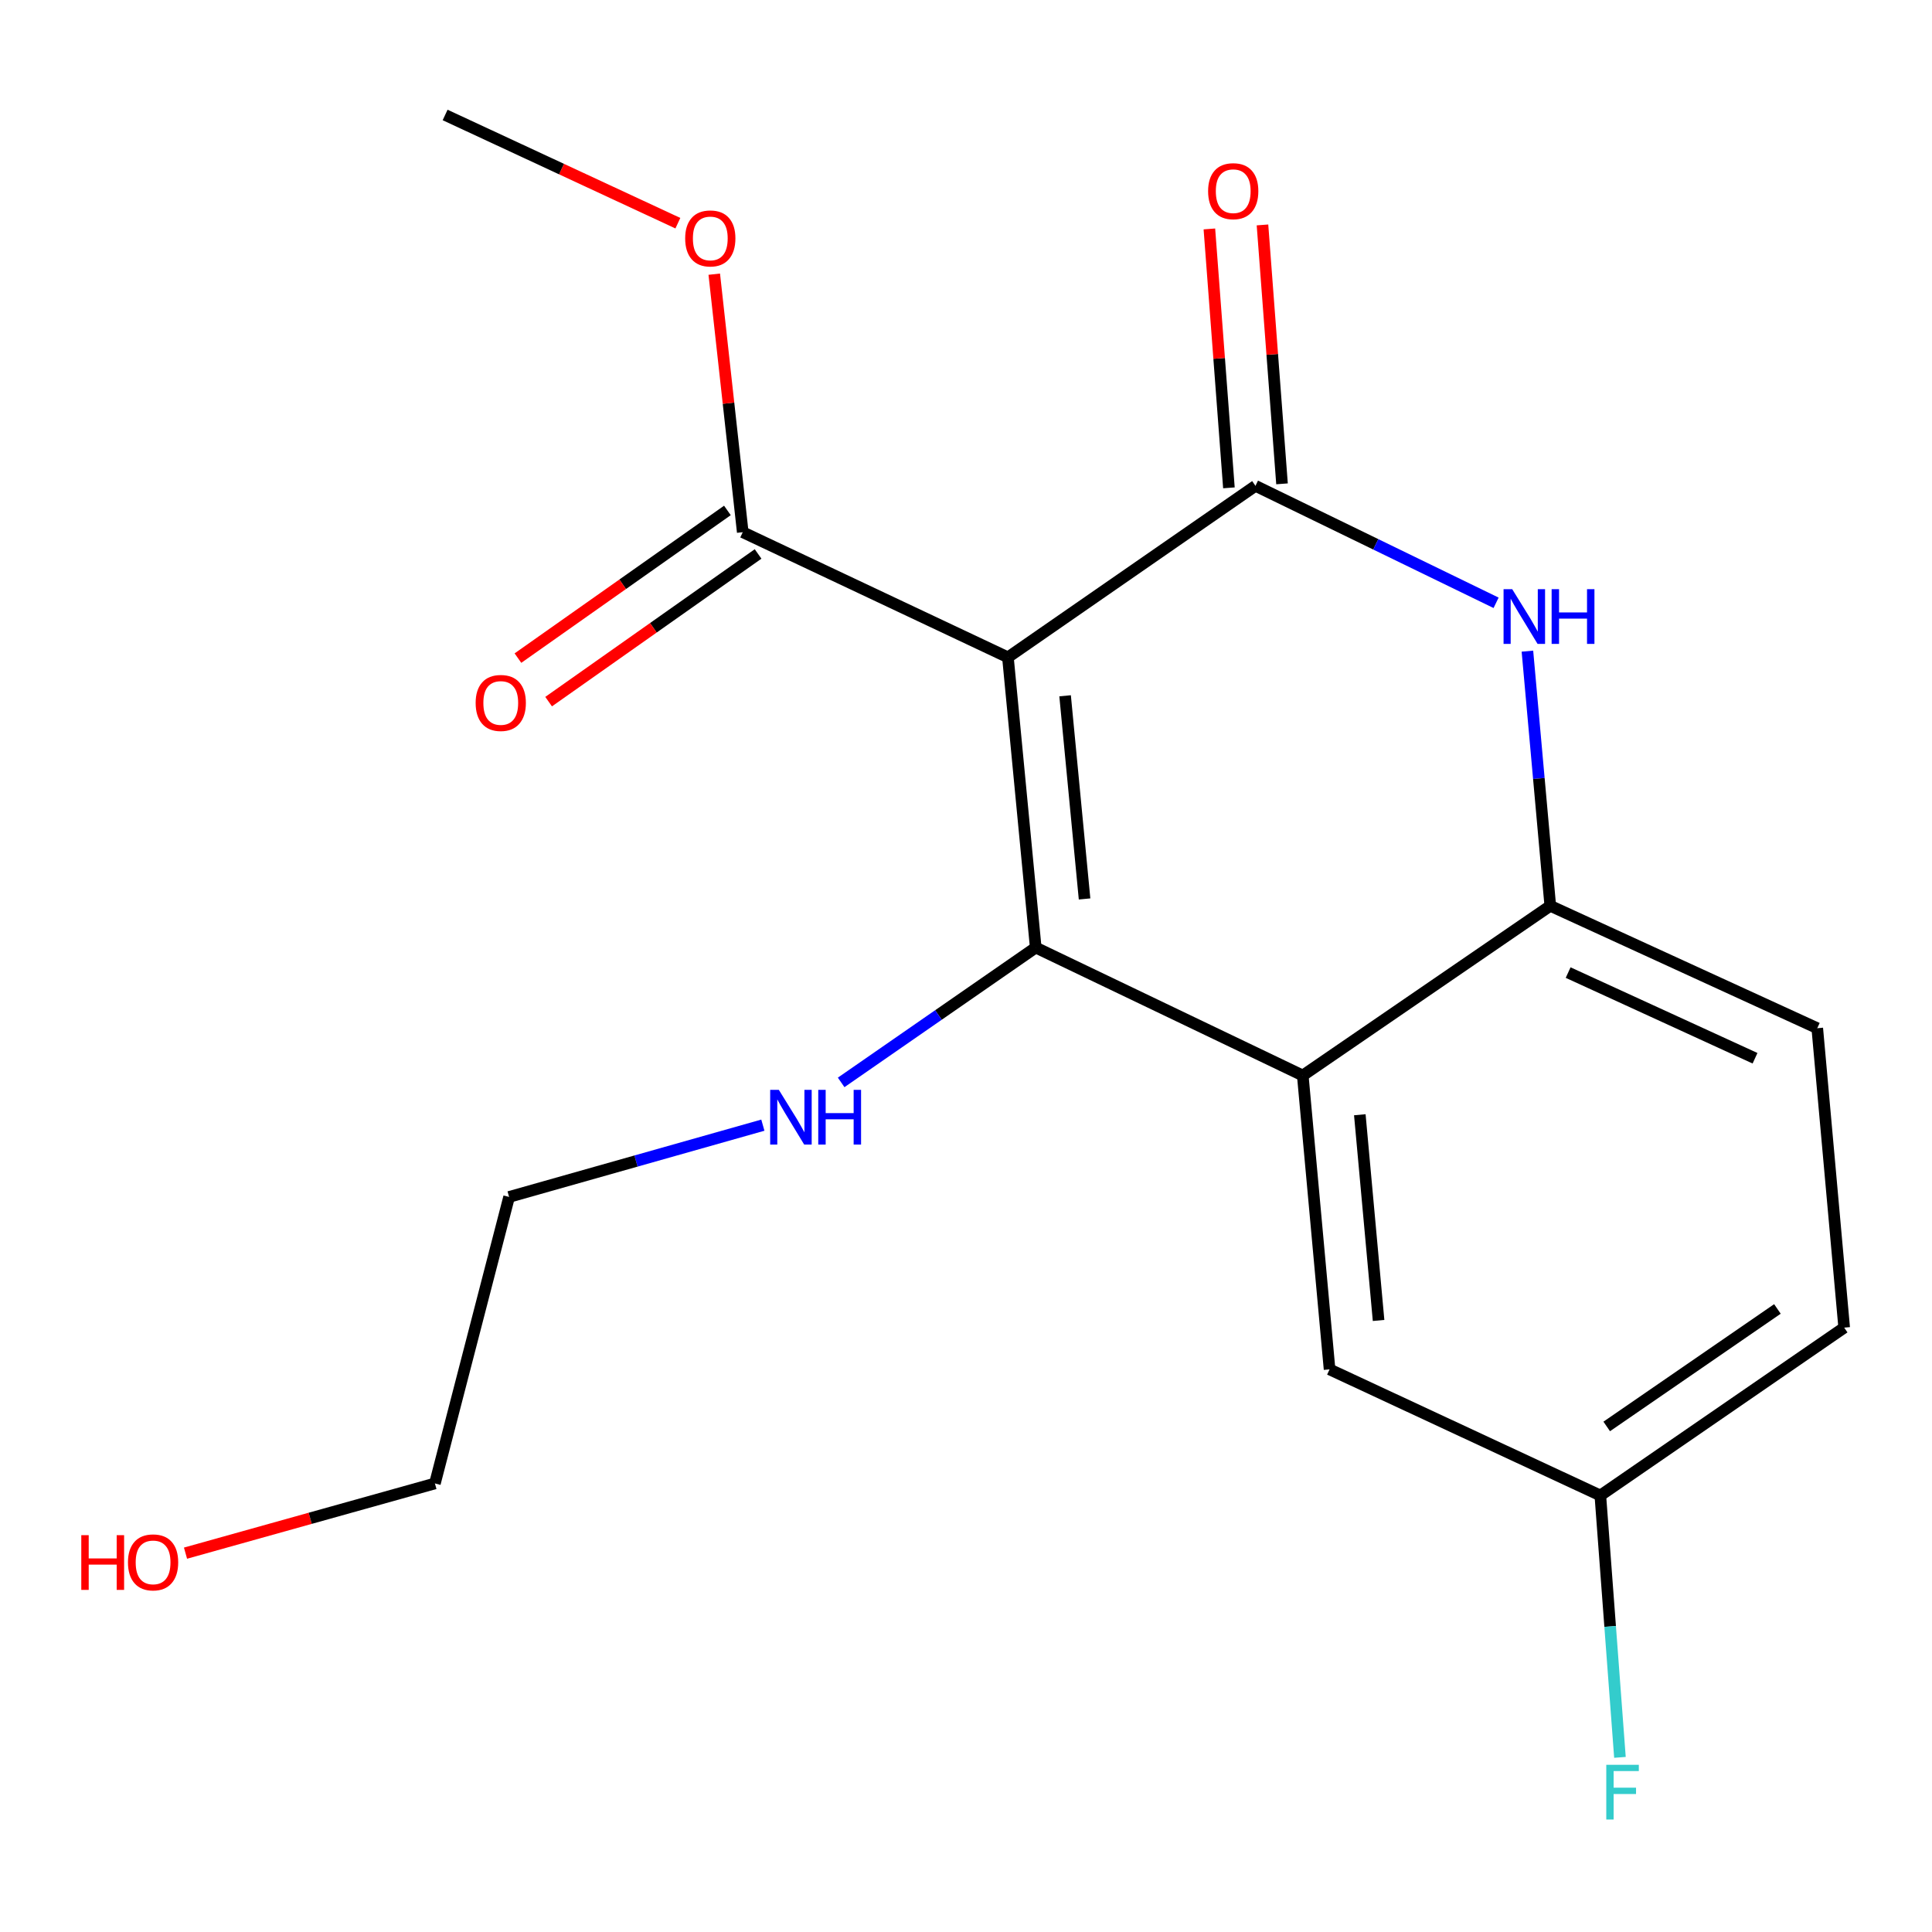 <?xml version='1.0' encoding='iso-8859-1'?>
<svg version='1.1' baseProfile='full'
              xmlns='http://www.w3.org/2000/svg'
                      xmlns:rdkit='http://www.rdkit.org/xml'
                      xmlns:xlink='http://www.w3.org/1999/xlink'
                  xml:space='preserve'
width='1000px' height='1000px' viewBox='0 0 1000 1000'>
<!-- END OF HEADER -->
<rect style='opacity:1.0;fill:#FFFFFF;stroke:none' width='1000' height='1000' x='0' y='0'> </rect>
<path class='bond-0' d='M 521.698,340.232 L 536.091,490.456' style='fill:none;fill-rule:evenodd;stroke:#000000;stroke-width:6px;stroke-linecap:butt;stroke-linejoin:miter;stroke-opacity:1' />
<path class='bond-0' d='M 551.292,360.137 L 561.368,465.294' style='fill:none;fill-rule:evenodd;stroke:#000000;stroke-width:6px;stroke-linecap:butt;stroke-linejoin:miter;stroke-opacity:1' />
<path class='bond-1' d='M 521.698,340.232 L 649.827,251.47' style='fill:none;fill-rule:evenodd;stroke:#000000;stroke-width:6px;stroke-linecap:butt;stroke-linejoin:miter;stroke-opacity:1' />
<path class='bond-5' d='M 521.698,340.232 L 384.444,275.464' style='fill:none;fill-rule:evenodd;stroke:#000000;stroke-width:6px;stroke-linecap:butt;stroke-linejoin:miter;stroke-opacity:1' />
<path class='bond-2' d='M 536.091,490.456 L 674.31,556.679' style='fill:none;fill-rule:evenodd;stroke:#000000;stroke-width:6px;stroke-linecap:butt;stroke-linejoin:miter;stroke-opacity:1' />
<path class='bond-8' d='M 536.091,490.456 L 485.735,525.355' style='fill:none;fill-rule:evenodd;stroke:#000000;stroke-width:6px;stroke-linecap:butt;stroke-linejoin:miter;stroke-opacity:1' />
<path class='bond-8' d='M 485.735,525.355 L 435.379,560.254' style='fill:none;fill-rule:evenodd;stroke:#0000FF;stroke-width:6px;stroke-linecap:butt;stroke-linejoin:miter;stroke-opacity:1' />
<path class='bond-3' d='M 649.827,251.47 L 712.099,281.743' style='fill:none;fill-rule:evenodd;stroke:#000000;stroke-width:6px;stroke-linecap:butt;stroke-linejoin:miter;stroke-opacity:1' />
<path class='bond-3' d='M 712.099,281.743 L 774.372,312.016' style='fill:none;fill-rule:evenodd;stroke:#0000FF;stroke-width:6px;stroke-linecap:butt;stroke-linejoin:miter;stroke-opacity:1' />
<path class='bond-6' d='M 663.568,250.433 L 658.512,183.428' style='fill:none;fill-rule:evenodd;stroke:#000000;stroke-width:6px;stroke-linecap:butt;stroke-linejoin:miter;stroke-opacity:1' />
<path class='bond-6' d='M 658.512,183.428 L 653.456,116.422' style='fill:none;fill-rule:evenodd;stroke:#FF0000;stroke-width:6px;stroke-linecap:butt;stroke-linejoin:miter;stroke-opacity:1' />
<path class='bond-6' d='M 636.085,252.507 L 631.029,185.501' style='fill:none;fill-rule:evenodd;stroke:#000000;stroke-width:6px;stroke-linecap:butt;stroke-linejoin:miter;stroke-opacity:1' />
<path class='bond-6' d='M 631.029,185.501 L 625.973,118.496' style='fill:none;fill-rule:evenodd;stroke:#FF0000;stroke-width:6px;stroke-linecap:butt;stroke-linejoin:miter;stroke-opacity:1' />
<path class='bond-7' d='M 674.31,556.679 L 688.182,708.786' style='fill:none;fill-rule:evenodd;stroke:#000000;stroke-width:6px;stroke-linecap:butt;stroke-linejoin:miter;stroke-opacity:1' />
<path class='bond-7' d='M 703.838,576.992 L 713.549,683.466' style='fill:none;fill-rule:evenodd;stroke:#000000;stroke-width:6px;stroke-linecap:butt;stroke-linejoin:miter;stroke-opacity:1' />
<path class='bond-19' d='M 674.31,556.679 L 802.423,468.851' style='fill:none;fill-rule:evenodd;stroke:#000000;stroke-width:6px;stroke-linecap:butt;stroke-linejoin:miter;stroke-opacity:1' />
<path class='bond-4' d='M 790.588,337.036 L 796.506,402.943' style='fill:none;fill-rule:evenodd;stroke:#0000FF;stroke-width:6px;stroke-linecap:butt;stroke-linejoin:miter;stroke-opacity:1' />
<path class='bond-4' d='M 796.506,402.943 L 802.423,468.851' style='fill:none;fill-rule:evenodd;stroke:#000000;stroke-width:6px;stroke-linecap:butt;stroke-linejoin:miter;stroke-opacity:1' />
<path class='bond-10' d='M 802.423,468.851 L 940.612,532.195' style='fill:none;fill-rule:evenodd;stroke:#000000;stroke-width:6px;stroke-linecap:butt;stroke-linejoin:miter;stroke-opacity:1' />
<path class='bond-10' d='M 811.667,503.407 L 908.399,547.748' style='fill:none;fill-rule:evenodd;stroke:#000000;stroke-width:6px;stroke-linecap:butt;stroke-linejoin:miter;stroke-opacity:1' />
<path class='bond-9' d='M 376.503,264.201 L 322.294,302.419' style='fill:none;fill-rule:evenodd;stroke:#000000;stroke-width:6px;stroke-linecap:butt;stroke-linejoin:miter;stroke-opacity:1' />
<path class='bond-9' d='M 322.294,302.419 L 268.084,340.637' style='fill:none;fill-rule:evenodd;stroke:#FF0000;stroke-width:6px;stroke-linecap:butt;stroke-linejoin:miter;stroke-opacity:1' />
<path class='bond-9' d='M 392.384,286.726 L 338.175,324.945' style='fill:none;fill-rule:evenodd;stroke:#000000;stroke-width:6px;stroke-linecap:butt;stroke-linejoin:miter;stroke-opacity:1' />
<path class='bond-9' d='M 338.175,324.945 L 283.965,363.163' style='fill:none;fill-rule:evenodd;stroke:#FF0000;stroke-width:6px;stroke-linecap:butt;stroke-linejoin:miter;stroke-opacity:1' />
<path class='bond-12' d='M 384.444,275.464 L 377.071,208.688' style='fill:none;fill-rule:evenodd;stroke:#000000;stroke-width:6px;stroke-linecap:butt;stroke-linejoin:miter;stroke-opacity:1' />
<path class='bond-12' d='M 377.071,208.688 L 369.699,141.913' style='fill:none;fill-rule:evenodd;stroke:#FF0000;stroke-width:6px;stroke-linecap:butt;stroke-linejoin:miter;stroke-opacity:1' />
<path class='bond-11' d='M 688.182,708.786 L 828.331,774.06' style='fill:none;fill-rule:evenodd;stroke:#000000;stroke-width:6px;stroke-linecap:butt;stroke-linejoin:miter;stroke-opacity:1' />
<path class='bond-16' d='M 394.856,582.379 L 329.184,600.956' style='fill:none;fill-rule:evenodd;stroke:#0000FF;stroke-width:6px;stroke-linecap:butt;stroke-linejoin:miter;stroke-opacity:1' />
<path class='bond-16' d='M 329.184,600.956 L 263.511,619.534' style='fill:none;fill-rule:evenodd;stroke:#000000;stroke-width:6px;stroke-linecap:butt;stroke-linejoin:miter;stroke-opacity:1' />
<path class='bond-13' d='M 940.612,532.195 L 954.545,687.181' style='fill:none;fill-rule:evenodd;stroke:#000000;stroke-width:6px;stroke-linecap:butt;stroke-linejoin:miter;stroke-opacity:1' />
<path class='bond-14' d='M 828.331,774.06 L 833.406,841.835' style='fill:none;fill-rule:evenodd;stroke:#000000;stroke-width:6px;stroke-linecap:butt;stroke-linejoin:miter;stroke-opacity:1' />
<path class='bond-14' d='M 833.406,841.835 L 838.481,909.611' style='fill:none;fill-rule:evenodd;stroke:#33CCCC;stroke-width:6px;stroke-linecap:butt;stroke-linejoin:miter;stroke-opacity:1' />
<path class='bond-20' d='M 828.331,774.06 L 954.545,687.181' style='fill:none;fill-rule:evenodd;stroke:#000000;stroke-width:6px;stroke-linecap:butt;stroke-linejoin:miter;stroke-opacity:1' />
<path class='bond-20' d='M 831.636,738.325 L 919.986,677.51' style='fill:none;fill-rule:evenodd;stroke:#000000;stroke-width:6px;stroke-linecap:butt;stroke-linejoin:miter;stroke-opacity:1' />
<path class='bond-18' d='M 350.862,115.522 L 290.627,87.514' style='fill:none;fill-rule:evenodd;stroke:#FF0000;stroke-width:6px;stroke-linecap:butt;stroke-linejoin:miter;stroke-opacity:1' />
<path class='bond-18' d='M 290.627,87.514 L 230.392,59.507' style='fill:none;fill-rule:evenodd;stroke:#000000;stroke-width:6px;stroke-linecap:butt;stroke-linejoin:miter;stroke-opacity:1' />
<path class='bond-15' d='M 96.021,803.911 L 160.565,785.869' style='fill:none;fill-rule:evenodd;stroke:#FF0000;stroke-width:6px;stroke-linecap:butt;stroke-linejoin:miter;stroke-opacity:1' />
<path class='bond-15' d='M 160.565,785.869 L 225.11,767.828' style='fill:none;fill-rule:evenodd;stroke:#000000;stroke-width:6px;stroke-linecap:butt;stroke-linejoin:miter;stroke-opacity:1' />
<path class='bond-17' d='M 263.511,619.534 L 225.11,767.828' style='fill:none;fill-rule:evenodd;stroke:#000000;stroke-width:6px;stroke-linecap:butt;stroke-linejoin:miter;stroke-opacity:1' />
<path  class='atom-4' d='M 782.72 304.957
L 792 319.957
Q 792.92 321.437, 794.4 324.117
Q 795.88 326.797, 795.96 326.957
L 795.96 304.957
L 799.72 304.957
L 799.72 333.277
L 795.84 333.277
L 785.88 316.877
Q 784.72 314.957, 783.48 312.757
Q 782.28 310.557, 781.92 309.877
L 781.92 333.277
L 778.24 333.277
L 778.24 304.957
L 782.72 304.957
' fill='#0000FF'/>
<path  class='atom-4' d='M 803.12 304.957
L 806.96 304.957
L 806.96 316.997
L 821.44 316.997
L 821.44 304.957
L 825.28 304.957
L 825.28 333.277
L 821.44 333.277
L 821.44 320.197
L 806.96 320.197
L 806.96 333.277
L 803.12 333.277
L 803.12 304.957
' fill='#0000FF'/>
<path  class='atom-7' d='M 625.312 98.953
Q 625.312 92.153, 628.672 88.353
Q 632.032 84.553, 638.312 84.553
Q 644.592 84.553, 647.952 88.353
Q 651.312 92.153, 651.312 98.953
Q 651.312 105.833, 647.912 109.753
Q 644.512 113.633, 638.312 113.633
Q 632.072 113.633, 628.672 109.753
Q 625.312 105.873, 625.312 98.953
M 638.312 110.433
Q 642.632 110.433, 644.952 107.553
Q 647.312 104.633, 647.312 98.953
Q 647.312 93.393, 644.952 90.593
Q 642.632 87.753, 638.312 87.753
Q 633.992 87.753, 631.632 90.553
Q 629.312 93.353, 629.312 98.953
Q 629.312 104.673, 631.632 107.553
Q 633.992 110.433, 638.312 110.433
' fill='#FF0000'/>
<path  class='atom-9' d='M 403.126 564.108
L 412.406 579.108
Q 413.326 580.588, 414.806 583.268
Q 416.286 585.948, 416.366 586.108
L 416.366 564.108
L 420.126 564.108
L 420.126 592.428
L 416.246 592.428
L 406.286 576.028
Q 405.126 574.108, 403.886 571.908
Q 402.686 569.708, 402.326 569.028
L 402.326 592.428
L 398.646 592.428
L 398.646 564.108
L 403.126 564.108
' fill='#0000FF'/>
<path  class='atom-9' d='M 423.526 564.108
L 427.366 564.108
L 427.366 576.148
L 441.846 576.148
L 441.846 564.108
L 445.686 564.108
L 445.686 592.428
L 441.846 592.428
L 441.846 579.348
L 427.366 579.348
L 427.366 592.428
L 423.526 592.428
L 423.526 564.108
' fill='#0000FF'/>
<path  class='atom-10' d='M 246.194 363.846
Q 246.194 357.046, 249.554 353.246
Q 252.914 349.446, 259.194 349.446
Q 265.474 349.446, 268.834 353.246
Q 272.194 357.046, 272.194 363.846
Q 272.194 370.726, 268.794 374.646
Q 265.394 378.526, 259.194 378.526
Q 252.954 378.526, 249.554 374.646
Q 246.194 370.766, 246.194 363.846
M 259.194 375.326
Q 263.514 375.326, 265.834 372.446
Q 268.194 369.526, 268.194 363.846
Q 268.194 358.286, 265.834 355.486
Q 263.514 352.646, 259.194 352.646
Q 254.874 352.646, 252.514 355.446
Q 250.194 358.246, 250.194 363.846
Q 250.194 369.566, 252.514 372.446
Q 254.874 375.326, 259.194 375.326
' fill='#FF0000'/>
<path  class='atom-13' d='M 354.647 123.406
Q 354.647 116.606, 358.007 112.806
Q 361.367 109.006, 367.647 109.006
Q 373.927 109.006, 377.287 112.806
Q 380.647 116.606, 380.647 123.406
Q 380.647 130.286, 377.247 134.206
Q 373.847 138.086, 367.647 138.086
Q 361.407 138.086, 358.007 134.206
Q 354.647 130.326, 354.647 123.406
M 367.647 134.886
Q 371.967 134.886, 374.287 132.006
Q 376.647 129.086, 376.647 123.406
Q 376.647 117.846, 374.287 115.046
Q 371.967 112.206, 367.647 112.206
Q 363.327 112.206, 360.967 115.006
Q 358.647 117.806, 358.647 123.406
Q 358.647 129.126, 360.967 132.006
Q 363.327 134.886, 367.647 134.886
' fill='#FF0000'/>
<path  class='atom-15' d='M 831.41 913.461
L 848.25 913.461
L 848.25 916.701
L 835.21 916.701
L 835.21 925.301
L 846.81 925.301
L 846.81 928.581
L 835.21 928.581
L 835.21 941.781
L 831.41 941.781
L 831.41 913.461
' fill='#33CCCC'/>
<path  class='atom-16' d='M 42.075 794.603
L 45.915 794.603
L 45.915 806.643
L 60.395 806.643
L 60.395 794.603
L 64.235 794.603
L 64.235 822.923
L 60.395 822.923
L 60.395 809.843
L 45.915 809.843
L 45.915 822.923
L 42.075 822.923
L 42.075 794.603
' fill='#FF0000'/>
<path  class='atom-16' d='M 66.235 808.683
Q 66.235 801.883, 69.595 798.083
Q 72.955 794.283, 79.235 794.283
Q 85.515 794.283, 88.875 798.083
Q 92.235 801.883, 92.235 808.683
Q 92.235 815.563, 88.835 819.483
Q 85.435 823.363, 79.235 823.363
Q 72.995 823.363, 69.595 819.483
Q 66.235 815.603, 66.235 808.683
M 79.235 820.163
Q 83.555 820.163, 85.875 817.283
Q 88.235 814.363, 88.235 808.683
Q 88.235 803.123, 85.875 800.323
Q 83.555 797.483, 79.235 797.483
Q 74.915 797.483, 72.555 800.283
Q 70.235 803.083, 70.235 808.683
Q 70.235 814.403, 72.555 817.283
Q 74.915 820.163, 79.235 820.163
' fill='#FF0000'/>
</svg>

